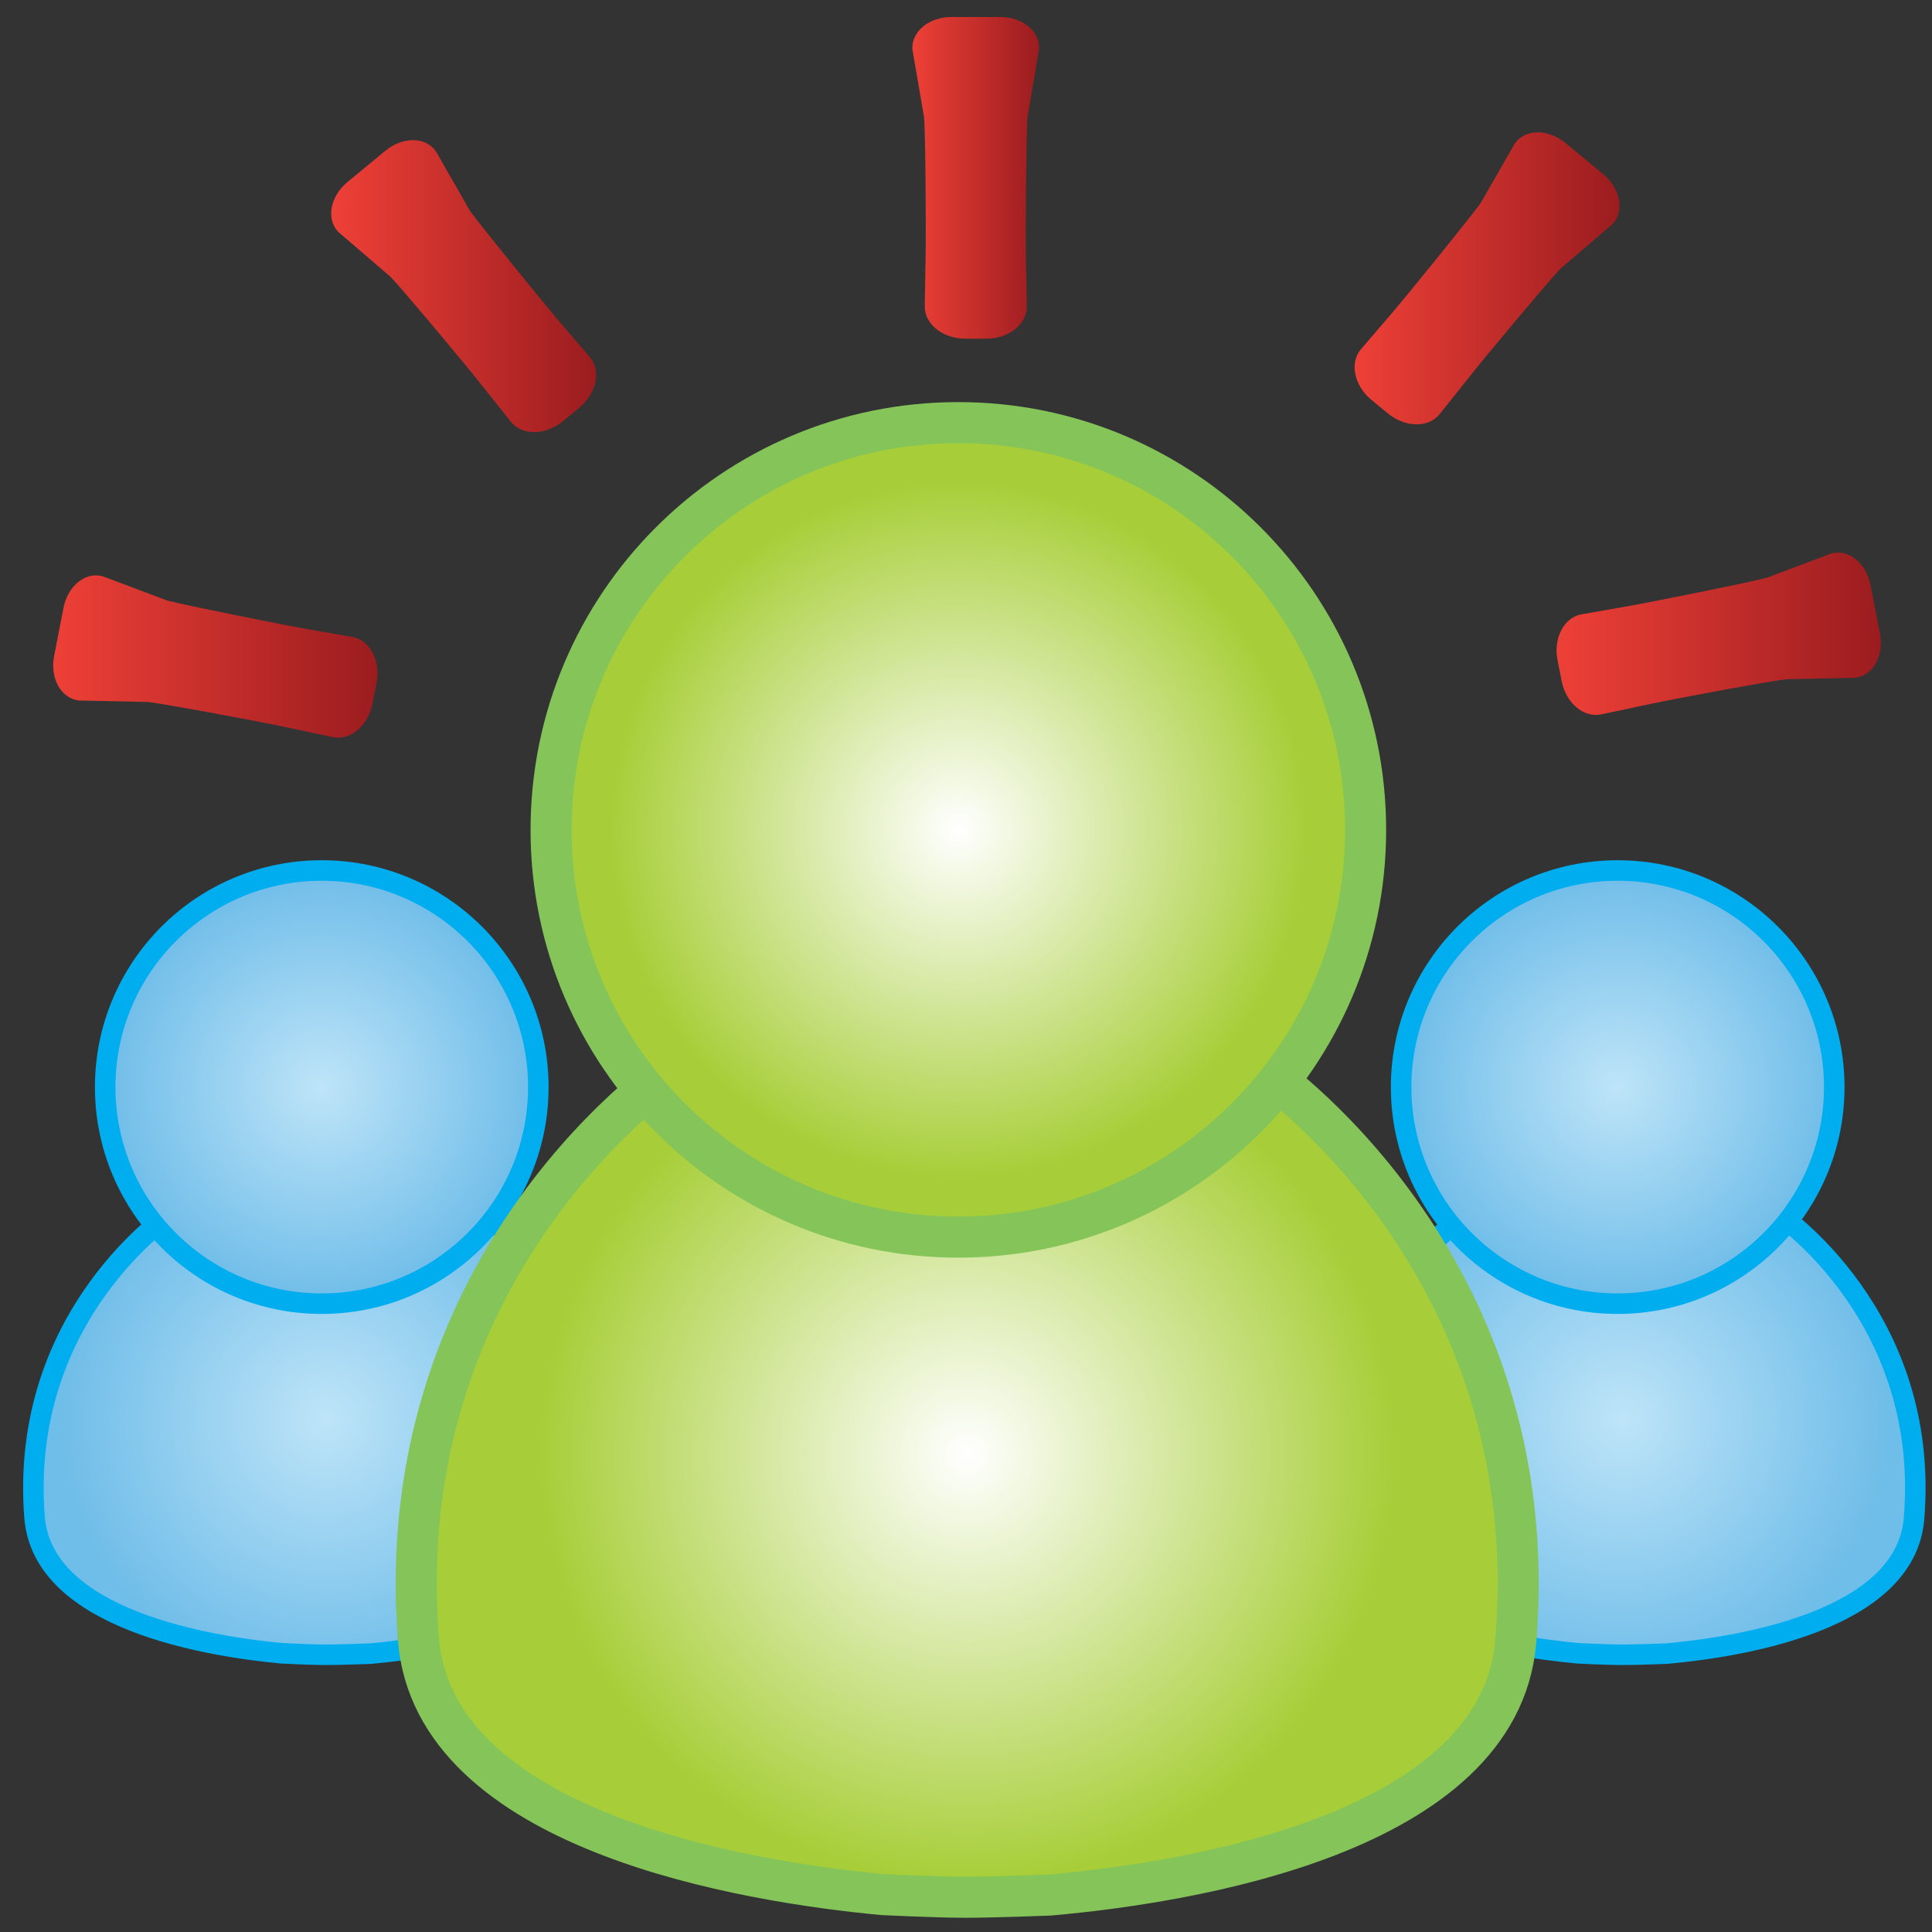 <?xml version="1.0" encoding="UTF-8" standalone="no"?>
<!-- Created with Inkscape (http://www.inkscape.org/) -->

<svg
   xmlns:dc="http://purl.org/dc/elements/1.1/"
   xmlns:cc="http://creativecommons.org/ns#"
   xmlns:rdf="http://www.w3.org/1999/02/22-rdf-syntax-ns#"
   xmlns:svg="http://www.w3.org/2000/svg"
   xmlns="http://www.w3.org/2000/svg"
   version="1.1"
   width="30"
   height="30"
   id="svg2"
   xml:space="preserve"><rect width="100%" height="100%" fill="#333333" stroke="none"/><defs
     id="defs6"><clipPath
       id="clipPath16"><path
         d="m 24.23,48.674 c -0.549,0 -0.977,-0.358 -0.949,-0.791 l 0,0 0.285,-1.656 c 0.035,-0.434 0.048,-2.905 0.037,-3.344 l 0,0 -0.021,-1.249 c -0.009,-0.436 0.435,-0.795 0.986,-0.795 l 0,0 0.517,0 c 0.548,0 0.995,0.359 0.982,0.795 l 0,0 -0.023,1.249 c -0.008,0.439 0.008,2.91 0.038,3.344 l 0,0 0.283,1.656 c 0.034,0.433 -0.395,0.791 -0.944,0.791 l 0,0 -1.191,0 z"
         id="path18" /></clipPath><linearGradient
       x1="0"
       y1="0"
       x2="1"
       y2="0"
       id="linearGradient24"
       gradientUnits="userSpaceOnUse"
       gradientTransform="matrix(3.087,0,0,-3.087,23.28,44.757)"
       spreadMethod="pad"><stop
         id="stop26"
         style="stop-color:#ee4037;stop-opacity:1"
         offset="0" /><stop
         id="stop28"
         style="stop-color:#9b1c1f;stop-opacity:1"
         offset="1" /></linearGradient><clipPath
       id="clipPath36"><path
         d="M 38.608,45.334 37.772,43.877 C 37.52,43.523 35.96,41.607 35.677,41.275 l 0,0 -0.815,-0.951 c -0.286,-0.327 -0.17,-0.888 0.251,-1.235 l 0,0 0.401,-0.331 c 0.426,-0.349 0.994,-0.357 1.265,-0.014 l 0,0 0.779,0.976 c 0.271,0.347 1.853,2.242 2.154,2.557 l 0,0 1.277,1.094 c 0.296,0.318 0.192,0.866 -0.229,1.215 l 0,0 -0.918,0.758 c -0.211,0.173 -0.454,0.26 -0.676,0.26 l 0,0 c -0.226,0 -0.431,-0.09 -0.558,-0.27"
         id="path38" /></clipPath><linearGradient
       x1="0"
       y1="0"
       x2="1"
       y2="0"
       id="linearGradient44"
       gradientUnits="userSpaceOnUse"
       gradientTransform="matrix(6.453,0,0,-6.453,34.705,42.048)"
       spreadMethod="pad"><stop
         id="stop46"
         style="stop-color:#ee4037;stop-opacity:1"
         offset="0" /><stop
         id="stop48"
         style="stop-color:#9b1c1f;stop-opacity:1"
         offset="1" /></linearGradient><clipPath
       id="clipPath56"><path
         d="m 46.84,35.738 -1.571,-0.591 c -0.418,-0.114 -2.842,-0.596 -3.274,-0.673 l 0,0 -1.231,-0.216 c -0.431,-0.07 -0.698,-0.576 -0.594,-1.112 l 0,0 0.1,-0.508 c 0.103,-0.542 0.54,-0.91 0.965,-0.819 l 0,0 1.223,0.259 c 0.43,0.095 2.857,0.55 3.288,0.597 l 0,0 1.68,0.035 c 0.432,0.055 0.703,0.543 0.597,1.082 l 0,0 -0.226,1.168 c -0.09,0.472 -0.429,0.8 -0.793,0.8 l 0,0 c -0.054,0 -0.109,-0.007 -0.164,-0.022"
         id="path58" /></clipPath><linearGradient
       x1="0"
       y1="0"
       x2="1"
       y2="0"
       id="linearGradient64"
       gradientUnits="userSpaceOnUse"
       gradientTransform="matrix(7.898,0,0,-7.898,40.147,33.782)"
       spreadMethod="pad"><stop
         id="stop66"
         style="stop-color:#ee4037;stop-opacity:1"
         offset="0" /><stop
         id="stop68"
         style="stop-color:#9b1c1f;stop-opacity:1"
         offset="1" /></linearGradient><clipPath
       id="clipPath76"><path
         d="M 9.656,44.106 8.737,43.348 C 8.315,42.999 8.212,42.45 8.51,42.133 l 0,0 1.274,-1.094 c 0.302,-0.314 1.885,-2.209 2.155,-2.557 l 0,0 0.779,-0.975 c 0.27,-0.343 0.841,-0.335 1.265,0.014 l 0,0 0.401,0.33 c 0.421,0.347 0.538,0.908 0.251,1.235 l 0,0 -0.814,0.951 c -0.284,0.333 -1.844,2.249 -2.097,2.602 l 0,0 -0.835,1.457 c -0.127,0.181 -0.332,0.271 -0.558,0.271 l 0,0 c -0.222,0 -0.464,-0.087 -0.675,-0.261"
         id="path78" /></clipPath><linearGradient
       x1="0"
       y1="0"
       x2="1"
       y2="0"
       id="linearGradient84"
       gradientUnits="userSpaceOnUse"
       gradientTransform="matrix(6.453,0,0,-6.453,8.339,40.811)"
       spreadMethod="pad"><stop
         id="stop86"
         style="stop-color:#ee4037;stop-opacity:1"
         offset="0" /><stop
         id="stop88"
         style="stop-color:#9b1c1f;stop-opacity:1"
         offset="1" /></linearGradient><clipPath
       id="clipPath96"><path
         d="M 2.602,34.276 2.375,33.107 C 2.271,32.568 2.541,32.081 2.973,32.026 l 0,0 1.681,-0.036 c 0.43,-0.047 2.858,-0.503 3.287,-0.597 l 0,0 1.223,-0.259 c 0.426,-0.091 0.862,0.277 0.966,0.818 l 0,0 0.099,0.509 c 0.104,0.536 -0.163,1.042 -0.594,1.113 l 0,0 -1.231,0.215 c -0.431,0.077 -2.855,0.559 -3.275,0.672 l 0,0 -1.571,0.591 c -0.055,0.015 -0.109,0.022 -0.163,0.022 l 0,0 c -0.364,0 -0.702,-0.327 -0.793,-0.798"
         id="path98" /></clipPath><linearGradient
       x1="0"
       y1="0"
       x2="1"
       y2="0"
       id="linearGradient104"
       gradientUnits="userSpaceOnUse"
       gradientTransform="matrix(7.898,0,0,-7.898,2.353,33.097)"
       spreadMethod="pad"><stop
         id="stop106"
         style="stop-color:#ee4037;stop-opacity:1"
         offset="0" /><stop
         id="stop108"
         style="stop-color:#9b1c1f;stop-opacity:1"
         offset="1" /></linearGradient><clipPath
       id="clipPath116"><path
         d="M 5.333,19.592 5.286,19.572 C 5.26,19.553 1.511,17.095 1.898,12.133 l 0,0 C 2.093,9.627 6.164,8.982 7.91,8.819 l 0,0 c 0.005,0 0.652,-0.035 1.056,-0.037 l 0,0 0.02,0 c 0.403,0 1.094,0.028 1.099,0.028 l 0,0 c 1.744,0.157 5.82,0.782 6.029,3.288 l 0,0 c 0.409,4.958 -3.325,7.438 -3.352,7.455 l 0,0 -0.048,0.019 -2.014,0.689 -0.045,0.001 -1.007,0.002 -2.289,0.006 -2.026,-0.678 z"
         id="path118" /></clipPath><radialGradient
       cx="0"
       cy="0"
       r="1"
       fx="0"
       fy="0"
       id="radialGradient124"
       gradientUnits="userSpaceOnUse"
       gradientTransform="matrix(6.478,0,0,-6.478,9.007,14.525)"
       spreadMethod="pad"><stop
         id="stop126"
         style="stop-color:#bee4f8;stop-opacity:1"
         offset="0" /><stop
         id="stop128"
         style="stop-color:#6fbde9;stop-opacity:1"
         offset="1" /></radialGradient><clipPath
       id="clipPath136"><path
         d="M 0,50 50,50 50,0 0,0 0,50 z"
         id="path138" /></clipPath><clipPath
       id="clipPath148"><path
         d="m 3.618,22.608 c 0,-2.911 2.361,-5.274 5.275,-5.274 l 0,0 c 2.911,0 5.276,2.363 5.276,5.274 l 0,0 c 0,2.914 -2.365,5.278 -5.276,5.278 l 0,0 c -2.914,0 -5.275,-2.364 -5.275,-5.278"
         id="path150" /></clipPath><radialGradient
       cx="0"
       cy="0"
       r="1"
       fx="0"
       fy="0"
       id="radialGradient156"
       gradientUnits="userSpaceOnUse"
       gradientTransform="matrix(5.275,0,0,-5.275,8.893,22.609)"
       spreadMethod="pad"><stop
         id="stop158"
         style="stop-color:#bee4f8;stop-opacity:1"
         offset="0" /><stop
         id="stop160"
         style="stop-color:#6fbde9;stop-opacity:1"
         offset="1" /></radialGradient><clipPath
       id="clipPath168"><path
         d="M 0,50 50,50 50,0 0,0 0,50 z"
         id="path170" /></clipPath><clipPath
       id="clipPath180"><path
         d="m 36.898,19.592 -0.046,-0.02 c -0.027,-0.019 -3.774,-2.477 -3.387,-7.439 l 0,0 C 33.66,9.627 37.731,8.982 39.476,8.819 l 0,0 c 0.005,0 0.652,-0.035 1.056,-0.037 l 0,0 0.021,0 c 0.402,0 1.094,0.028 1.098,0.028 l 0,0 c 1.744,0.157 5.82,0.782 6.027,3.288 l 0,0 c 0.412,4.958 -3.322,7.438 -3.35,7.455 l 0,0 -0.047,0.019 -2.014,0.689 -0.046,0.001 -1.006,0.002 -2.29,0.006 -2.027,-0.678 z"
         id="path182" /></clipPath><radialGradient
       cx="0"
       cy="0"
       r="1"
       fx="0"
       fy="0"
       id="radialGradient188"
       gradientUnits="userSpaceOnUse"
       gradientTransform="matrix(6.478,0,0,-6.478,40.572,14.525)"
       spreadMethod="pad"><stop
         id="stop190"
         style="stop-color:#bee4f8;stop-opacity:1"
         offset="0" /><stop
         id="stop192"
         style="stop-color:#6fbde9;stop-opacity:1"
         offset="1" /></radialGradient><clipPath
       id="clipPath200"><path
         d="M 0,50 50,50 50,0 0,0 0,50 z"
         id="path202" /></clipPath><clipPath
       id="clipPath212"><path
         d="m 35.185,22.608 c 0,-2.911 2.36,-5.274 5.273,-5.274 l 0,0 c 2.912,0 5.277,2.363 5.277,5.274 l 0,0 c 0,2.914 -2.365,5.278 -5.277,5.278 l 0,0 c -2.913,0 -5.273,-2.364 -5.273,-5.278"
         id="path214" /></clipPath><radialGradient
       cx="0"
       cy="0"
       r="1"
       fx="0"
       fy="0"
       id="radialGradient220"
       gradientUnits="userSpaceOnUse"
       gradientTransform="matrix(5.275,0,0,-5.275,40.46,22.609)"
       spreadMethod="pad"><stop
         id="stop222"
         style="stop-color:#bee4f8;stop-opacity:1"
         offset="0" /><stop
         id="stop224"
         style="stop-color:#6fbde9;stop-opacity:1"
         offset="1" /></radialGradient><clipPath
       id="clipPath232"><path
         d="M 0,50 50,50 50,0 0,0 0,50 z"
         id="path234" /></clipPath><clipPath
       id="clipPath244"><path
         d="M 17.706,23.201 17.618,23.162 C 17.567,23.13 10.52,18.504 11.247,9.175 l 0,0 C 11.615,4.464 19.269,3.251 22.552,2.941 l 0,0 c 0.01,0 1.225,-0.061 1.986,-0.065 l 0,0 0.037,0 c 0.758,0 2.055,0.054 2.068,0.054 l 0,0 c 3.278,0.292 10.94,1.467 11.333,6.18 l 0,0 c 0.772,9.323 -6.25,13.986 -6.301,14.02 l 0,0 -0.09,0.032 -3.787,1.295 -0.085,0.004 -1.893,0.004 -4.305,0.011 -3.809,-1.275 z"
         id="path246" /></clipPath><radialGradient
       cx="0"
       cy="0"
       r="1"
       fx="0"
       fy="0"
       id="radialGradient252"
       gradientUnits="userSpaceOnUse"
       gradientTransform="matrix(12.181,0,0,-12.181,24.615,13.676)"
       spreadMethod="pad"><stop
         id="stop254"
         style="stop-color:#ffffff;stop-opacity:1"
         offset="0" /><stop
         id="stop256"
         style="stop-color:#a7ce38;stop-opacity:1"
         offset="0.853" /><stop
         id="stop258"
         style="stop-color:#a7ce38;stop-opacity:1"
         offset="1" /></radialGradient><clipPath
       id="clipPath266"><path
         d="M 0,50 50,50 50,0 0,0 0,50 z"
         id="path268" /></clipPath><clipPath
       id="clipPath278"><path
         d="m 14.48,28.873 c 0,-5.475 4.441,-9.918 9.918,-9.918 l 0,0 c 5.477,0 9.923,4.443 9.923,9.918 l 0,0 c 0,5.478 -4.446,9.921 -9.923,9.921 l 0,0 c -5.477,0 -9.918,-4.443 -9.918,-9.921"
         id="path280" /></clipPath><radialGradient
       cx="0"
       cy="0"
       r="1"
       fx="0"
       fy="0"
       id="radialGradient286"
       gradientUnits="userSpaceOnUse"
       gradientTransform="matrix(9.92,0,0,-9.92,24.4,28.875)"
       spreadMethod="pad"><stop
         id="stop288"
         style="stop-color:#ffffff;stop-opacity:1"
         offset="0" /><stop
         id="stop290"
         style="stop-color:#a7ce38;stop-opacity:1"
         offset="0.853" /><stop
         id="stop292"
         style="stop-color:#a7ce38;stop-opacity:1"
         offset="1" /></radialGradient><clipPath
       id="clipPath300"><path
         d="M 0,50 50,50 50,0 0,0 0,50 z"
         id="path302" /></clipPath></defs><g
     transform="matrix(1.25,0,0,-1.25,0,30)"
     id="g10"><g
       transform="matrix(0.51,0,0,0.51,-0.539,-1.035)"
       id="g12"><g
         clip-path="url(#clipPath16)"
         id="g14"><g
           id="g20"><g
             id="g22"><path
               d="m 24.23,48.674 c -0.549,0 -0.977,-0.358 -0.949,-0.791 l 0,0 0.285,-1.656 c 0.035,-0.434 0.048,-2.905 0.037,-3.344 l 0,0 -0.021,-1.249 c -0.009,-0.436 0.435,-0.795 0.986,-0.795 l 0,0 0.517,0 c 0.548,0 0.995,0.359 0.982,0.795 l 0,0 -0.023,1.249 c -0.008,0.439 0.008,2.91 0.038,3.344 l 0,0 0.283,1.656 c 0.034,0.433 -0.395,0.791 -0.944,0.791 l 0,0 -1.191,0 z"
               id="path30"
               style="fill:url(#linearGradient24);stroke:none" /></g></g></g></g><g
       transform="matrix(0.51,0,0,0.51,-0.872,-0.902)"
       id="g32"><g
         clip-path="url(#clipPath36)"
         id="g34"><g
           id="g40"><g
             id="g42"><path
               d="M 38.608,45.334 37.772,43.877 C 37.52,43.523 35.96,41.607 35.677,41.275 l 0,0 -0.815,-0.951 c -0.286,-0.327 -0.17,-0.888 0.251,-1.235 l 0,0 0.401,-0.331 c 0.426,-0.349 0.994,-0.357 1.265,-0.014 l 0,0 0.779,0.976 c 0.271,0.347 1.853,2.242 2.154,2.557 l 0,0 1.277,1.094 c 0.296,0.318 0.192,0.866 -0.229,1.215 l 0,0 -0.918,0.758 c -0.211,0.173 -0.454,0.26 -0.676,0.26 l 0,0 c -0.226,0 -0.431,-0.09 -0.558,-0.27"
               id="path50"
               style="fill:url(#linearGradient44);stroke:none" /></g></g></g></g><g
       transform="matrix(0.51,0,0,0.51,-1.139,-1.102)"
       id="g52"><g
         clip-path="url(#clipPath56)"
         id="g54"><g
           id="g60"><g
             id="g62"><path
               d="m 46.84,35.738 -1.571,-0.591 c -0.418,-0.114 -2.842,-0.596 -3.274,-0.673 l 0,0 -1.231,-0.216 c -0.431,-0.07 -0.698,-0.576 -0.594,-1.112 l 0,0 0.1,-0.508 c 0.103,-0.542 0.54,-0.91 0.965,-0.819 l 0,0 1.223,0.259 c 0.43,0.095 2.857,0.55 3.288,0.597 l 0,0 1.68,0.035 c 0.432,0.055 0.703,0.543 0.597,1.082 l 0,0 -0.226,1.168 c -0.09,0.472 -0.429,0.8 -0.793,0.8 l 0,0 c -0.054,0 -0.109,-0.007 -0.164,-0.022"
               id="path70"
               style="fill:url(#linearGradient64);stroke:none" /></g></g></g></g><g
       transform="matrix(0.51,0,0,0.51,-0.139,-0.368)"
       id="g72"><g
         clip-path="url(#clipPath76)"
         id="g74"><g
           id="g80"><g
             id="g82"><path
               d="M 9.656,44.106 8.737,43.348 C 8.315,42.999 8.212,42.45 8.51,42.133 l 0,0 1.274,-1.094 c 0.302,-0.314 1.885,-2.209 2.155,-2.557 l 0,0 0.779,-0.975 c 0.27,-0.343 0.841,-0.335 1.265,0.014 l 0,0 0.401,0.33 c 0.421,0.347 0.538,0.908 0.251,1.235 l 0,0 -0.814,0.951 c -0.284,0.333 -1.844,2.249 -2.097,2.602 l 0,0 -0.835,1.457 c -0.127,0.181 -0.332,0.271 -0.558,0.271 l 0,0 c -0.222,0 -0.464,-0.087 -0.675,-0.261"
               id="path90"
               style="fill:url(#linearGradient84);stroke:none" /></g></g></g></g><g
       transform="matrix(0.51,0,0,0.51,-0.539,-1.035)"
       id="g92"><g
         clip-path="url(#clipPath96)"
         id="g94"><g
           id="g100"><g
             id="g102"><path
               d="M 2.602,34.276 2.375,33.107 C 2.271,32.568 2.541,32.081 2.973,32.026 l 0,0 1.681,-0.036 c 0.43,-0.047 2.858,-0.503 3.287,-0.597 l 0,0 1.223,-0.259 c 0.426,-0.091 0.862,0.277 0.966,0.818 l 0,0 0.099,0.509 c 0.104,0.536 -0.163,1.042 -0.594,1.113 l 0,0 -1.231,0.215 c -0.431,0.077 -2.855,0.559 -3.275,0.672 l 0,0 -1.571,0.591 c -0.055,0.015 -0.109,0.022 -0.163,0.022 l 0,0 c -0.364,0 -0.702,-0.327 -0.793,-0.798"
               id="path110"
               style="fill:url(#linearGradient104);stroke:none" /></g></g></g></g><g
       transform="matrix(0.51,0,0,0.51,-0.539,-1.035)"
       id="g112"><g
         clip-path="url(#clipPath116)"
         id="g114"><g
           id="g120"><g
             id="g122"><path
               d="M 5.333,19.592 5.286,19.572 C 5.26,19.553 1.511,17.095 1.898,12.133 l 0,0 C 2.093,9.627 6.164,8.982 7.91,8.819 l 0,0 c 0.005,0 0.652,-0.035 1.056,-0.037 l 0,0 0.02,0 c 0.403,0 1.094,0.028 1.099,0.028 l 0,0 c 1.744,0.157 5.82,0.782 6.029,3.288 l 0,0 c 0.409,4.958 -3.325,7.438 -3.352,7.455 l 0,0 -0.048,0.019 -2.014,0.689 -0.045,0.001 -1.007,0.002 -2.289,0.006 -2.026,-0.678 z"
               id="path130"
               style="fill:url(#radialGradient124);stroke:none" /></g></g></g></g><g
       transform="matrix(0.51,0,0,0.51,-0.539,-1.035)"
       id="g132"><g
         clip-path="url(#clipPath136)"
         id="g134"><g
           transform="translate(5.286,19.572)"
           id="g140"><path
             d="M 0,0 0.047,0.02 2.073,0.697 4.362,0.692 5.369,0.689 5.414,0.688 7.428,0 7.476,-0.019 c 0.027,-0.017 3.761,-2.498 3.351,-7.456 -0.208,-2.505 -4.284,-3.13 -6.028,-3.287 -0.006,0 -0.696,-0.028 -1.099,-0.028 l -0.02,0 c -0.405,0.002 -1.051,0.037 -1.056,0.037 -1.746,0.163 -5.817,0.808 -6.012,3.314 C -3.775,-2.478 -0.027,-0.019 0,0 z"
             id="path142"
             style="fill:none;stroke:#00adee;stroke-width:0.5;stroke-linecap:butt;stroke-linejoin:miter;stroke-miterlimit:4;stroke-opacity:1;stroke-dasharray:none" /></g></g></g><g
       transform="matrix(0.51,0,0,0.51,-0.539,-1.035)"
       id="g144"><g
         clip-path="url(#clipPath148)"
         id="g146"><g
           id="g152"><g
             id="g154"><path
               d="m 3.618,22.608 c 0,-2.911 2.361,-5.274 5.275,-5.274 l 0,0 c 2.911,0 5.276,2.363 5.276,5.274 l 0,0 c 0,2.914 -2.365,5.278 -5.276,5.278 l 0,0 c -2.914,0 -5.275,-2.364 -5.275,-5.278"
               id="path162"
               style="fill:url(#radialGradient156);stroke:none" /></g></g></g></g><g
       transform="matrix(0.51,0,0,0.51,-0.539,-1.035)"
       id="g164"><g
         clip-path="url(#clipPath168)"
         id="g166"><g
           transform="translate(8.893,27.885)"
           id="g172"><path
             d="m 0,0 c 2.912,0 5.276,-2.363 5.276,-5.277 0,-2.911 -2.364,-5.274 -5.276,-5.274 -2.914,0 -5.274,2.363 -5.274,5.274 C -5.274,-2.363 -2.914,0 0,0 z"
             id="path174"
             style="fill:none;stroke:#00adee;stroke-width:0.5;stroke-linecap:butt;stroke-linejoin:miter;stroke-miterlimit:4;stroke-opacity:1;stroke-dasharray:none" /></g></g></g><g
       transform="matrix(0.51,0,0,0.51,-0.539,-1.035)"
       id="g176"><g
         clip-path="url(#clipPath180)"
         id="g178"><g
           id="g184"><g
             id="g186"><path
               d="m 36.898,19.592 -0.046,-0.02 c -0.027,-0.019 -3.774,-2.477 -3.387,-7.439 l 0,0 C 33.66,9.627 37.731,8.982 39.476,8.819 l 0,0 c 0.005,0 0.652,-0.035 1.056,-0.037 l 0,0 0.021,0 c 0.402,0 1.094,0.028 1.098,0.028 l 0,0 c 1.744,0.157 5.82,0.782 6.027,3.288 l 0,0 c 0.412,4.958 -3.322,7.438 -3.35,7.455 l 0,0 -0.047,0.019 -2.014,0.689 -0.046,0.001 -1.006,0.002 -2.29,0.006 -2.027,-0.678 z"
               id="path194"
               style="fill:url(#radialGradient188);stroke:none" /></g></g></g></g><g
       transform="matrix(0.51,0,0,0.51,-0.539,-1.035)"
       id="g196"><g
         clip-path="url(#clipPath200)"
         id="g198"><g
           transform="translate(36.852,19.572)"
           id="g204"><path
             d="M 0,0 0.046,0.02 2.072,0.697 4.362,0.692 5.368,0.689 5.414,0.688 7.429,0 7.476,-0.019 c 0.027,-0.017 3.761,-2.498 3.35,-7.456 -0.208,-2.505 -4.283,-3.13 -6.027,-3.287 -0.005,0 -0.696,-0.028 -1.099,-0.028 l -0.02,0 c -0.405,0.002 -1.051,0.037 -1.057,0.037 -1.745,0.163 -5.815,0.808 -6.011,3.314 C -3.774,-2.478 -0.027,-0.019 0,0 z"
             id="path206"
             style="fill:none;stroke:#00adee;stroke-width:0.5;stroke-linecap:butt;stroke-linejoin:miter;stroke-miterlimit:4;stroke-opacity:1;stroke-dasharray:none" /></g></g></g><g
       transform="matrix(0.51,0,0,0.51,-0.539,-1.035)"
       id="g208"><g
         clip-path="url(#clipPath212)"
         id="g210"><g
           id="g216"><g
             id="g218"><path
               d="m 35.185,22.608 c 0,-2.911 2.36,-5.274 5.273,-5.274 l 0,0 c 2.912,0 5.277,2.363 5.277,5.274 l 0,0 c 0,2.914 -2.365,5.278 -5.277,5.278 l 0,0 c -2.913,0 -5.273,-2.364 -5.273,-5.278"
               id="path226"
               style="fill:url(#radialGradient220);stroke:none" /></g></g></g></g><g
       transform="matrix(0.51,0,0,0.51,-0.539,-1.035)"
       id="g228"><g
         clip-path="url(#clipPath232)"
         id="g230"><g
           transform="translate(40.458,27.885)"
           id="g236"><path
             d="m 0,0 c 2.912,0 5.277,-2.363 5.277,-5.277 0,-2.911 -2.365,-5.274 -5.277,-5.274 -2.913,0 -5.273,2.363 -5.273,5.274 C -5.273,-2.363 -2.913,0 0,0 z"
             id="path238"
             style="fill:none;stroke:#00adee;stroke-width:0.5;stroke-linecap:butt;stroke-linejoin:miter;stroke-miterlimit:4;stroke-opacity:1;stroke-dasharray:none" /></g></g></g><g
       transform="matrix(0.51,0,0,0.51,-0.539,-1.035)"
       id="g240"><g
         clip-path="url(#clipPath244)"
         id="g242"><g
           id="g248"><g
             id="g250"><path
               d="M 17.706,23.201 17.618,23.162 C 17.567,23.13 10.52,18.504 11.247,9.175 l 0,0 C 11.615,4.464 19.269,3.251 22.552,2.941 l 0,0 c 0.01,0 1.225,-0.061 1.986,-0.065 l 0,0 0.037,0 c 0.758,0 2.055,0.054 2.068,0.054 l 0,0 c 3.278,0.292 10.94,1.467 11.333,6.18 l 0,0 c 0.772,9.323 -6.25,13.986 -6.301,14.02 l 0,0 -0.09,0.032 -3.787,1.295 -0.085,0.004 -1.893,0.004 -4.305,0.011 -3.809,-1.275 z"
               id="path260"
               style="fill:url(#radialGradient252);stroke:none" /></g></g></g></g><g
       transform="matrix(0.51,0,0,0.51,-0.539,-1.035)"
       id="g262"><g
         clip-path="url(#clipPath266)"
         id="g264"><g
           transform="translate(17.618,23.162)"
           id="g270"><path
             d="M 0,0 0.088,0.039 3.898,1.314 8.203,1.302 10.095,1.299 10.18,1.295 13.967,0 l 0.09,-0.032 c 0.051,-0.034 7.073,-4.697 6.302,-14.021 -0.394,-4.712 -8.056,-5.887 -11.334,-6.178 -0.013,0 -1.309,-0.055 -2.067,-0.055 l -0.038,0 c -0.76,0.004 -1.976,0.065 -1.986,0.065 -3.283,0.31 -10.937,1.523 -11.305,6.234 C -7.098,-4.658 -0.05,-0.032 0,0 z"
             id="path272"
             style="fill:none;stroke:#84c459;stroke-width:1;stroke-linecap:butt;stroke-linejoin:miter;stroke-miterlimit:4;stroke-opacity:1;stroke-dasharray:none" /></g></g></g><g
       transform="matrix(0.51,0,0,0.51,-0.539,-1.035)"
       id="g274"><g
         clip-path="url(#clipPath278)"
         id="g276"><g
           id="g282"><g
             id="g284"><path
               d="m 14.48,28.873 c 0,-5.475 4.441,-9.918 9.918,-9.918 l 0,0 c 5.477,0 9.923,4.443 9.923,9.918 l 0,0 c 0,5.478 -4.446,9.921 -9.923,9.921 l 0,0 c -5.477,0 -9.918,-4.443 -9.918,-9.921"
               id="path294"
               style="fill:url(#radialGradient286);stroke:none" /></g></g></g></g><g
       transform="matrix(0.51,0,0,0.51,-0.539,-1.035)"
       id="g296"><g
         clip-path="url(#clipPath300)"
         id="g298"><g
           transform="translate(24.398,38.794)"
           id="g304"><path
             d="m 0,0 c 5.477,0 9.922,-4.442 9.922,-9.921 0,-5.475 -4.445,-9.918 -9.922,-9.918 -5.478,0 -9.918,4.443 -9.918,9.918 C -9.918,-4.442 -5.478,0 0,0 z"
             id="path306"
             style="fill:none;stroke:#84c459;stroke-width:1;stroke-linecap:butt;stroke-linejoin:miter;stroke-miterlimit:4;stroke-opacity:1;stroke-dasharray:none" /></g></g></g></g></svg>